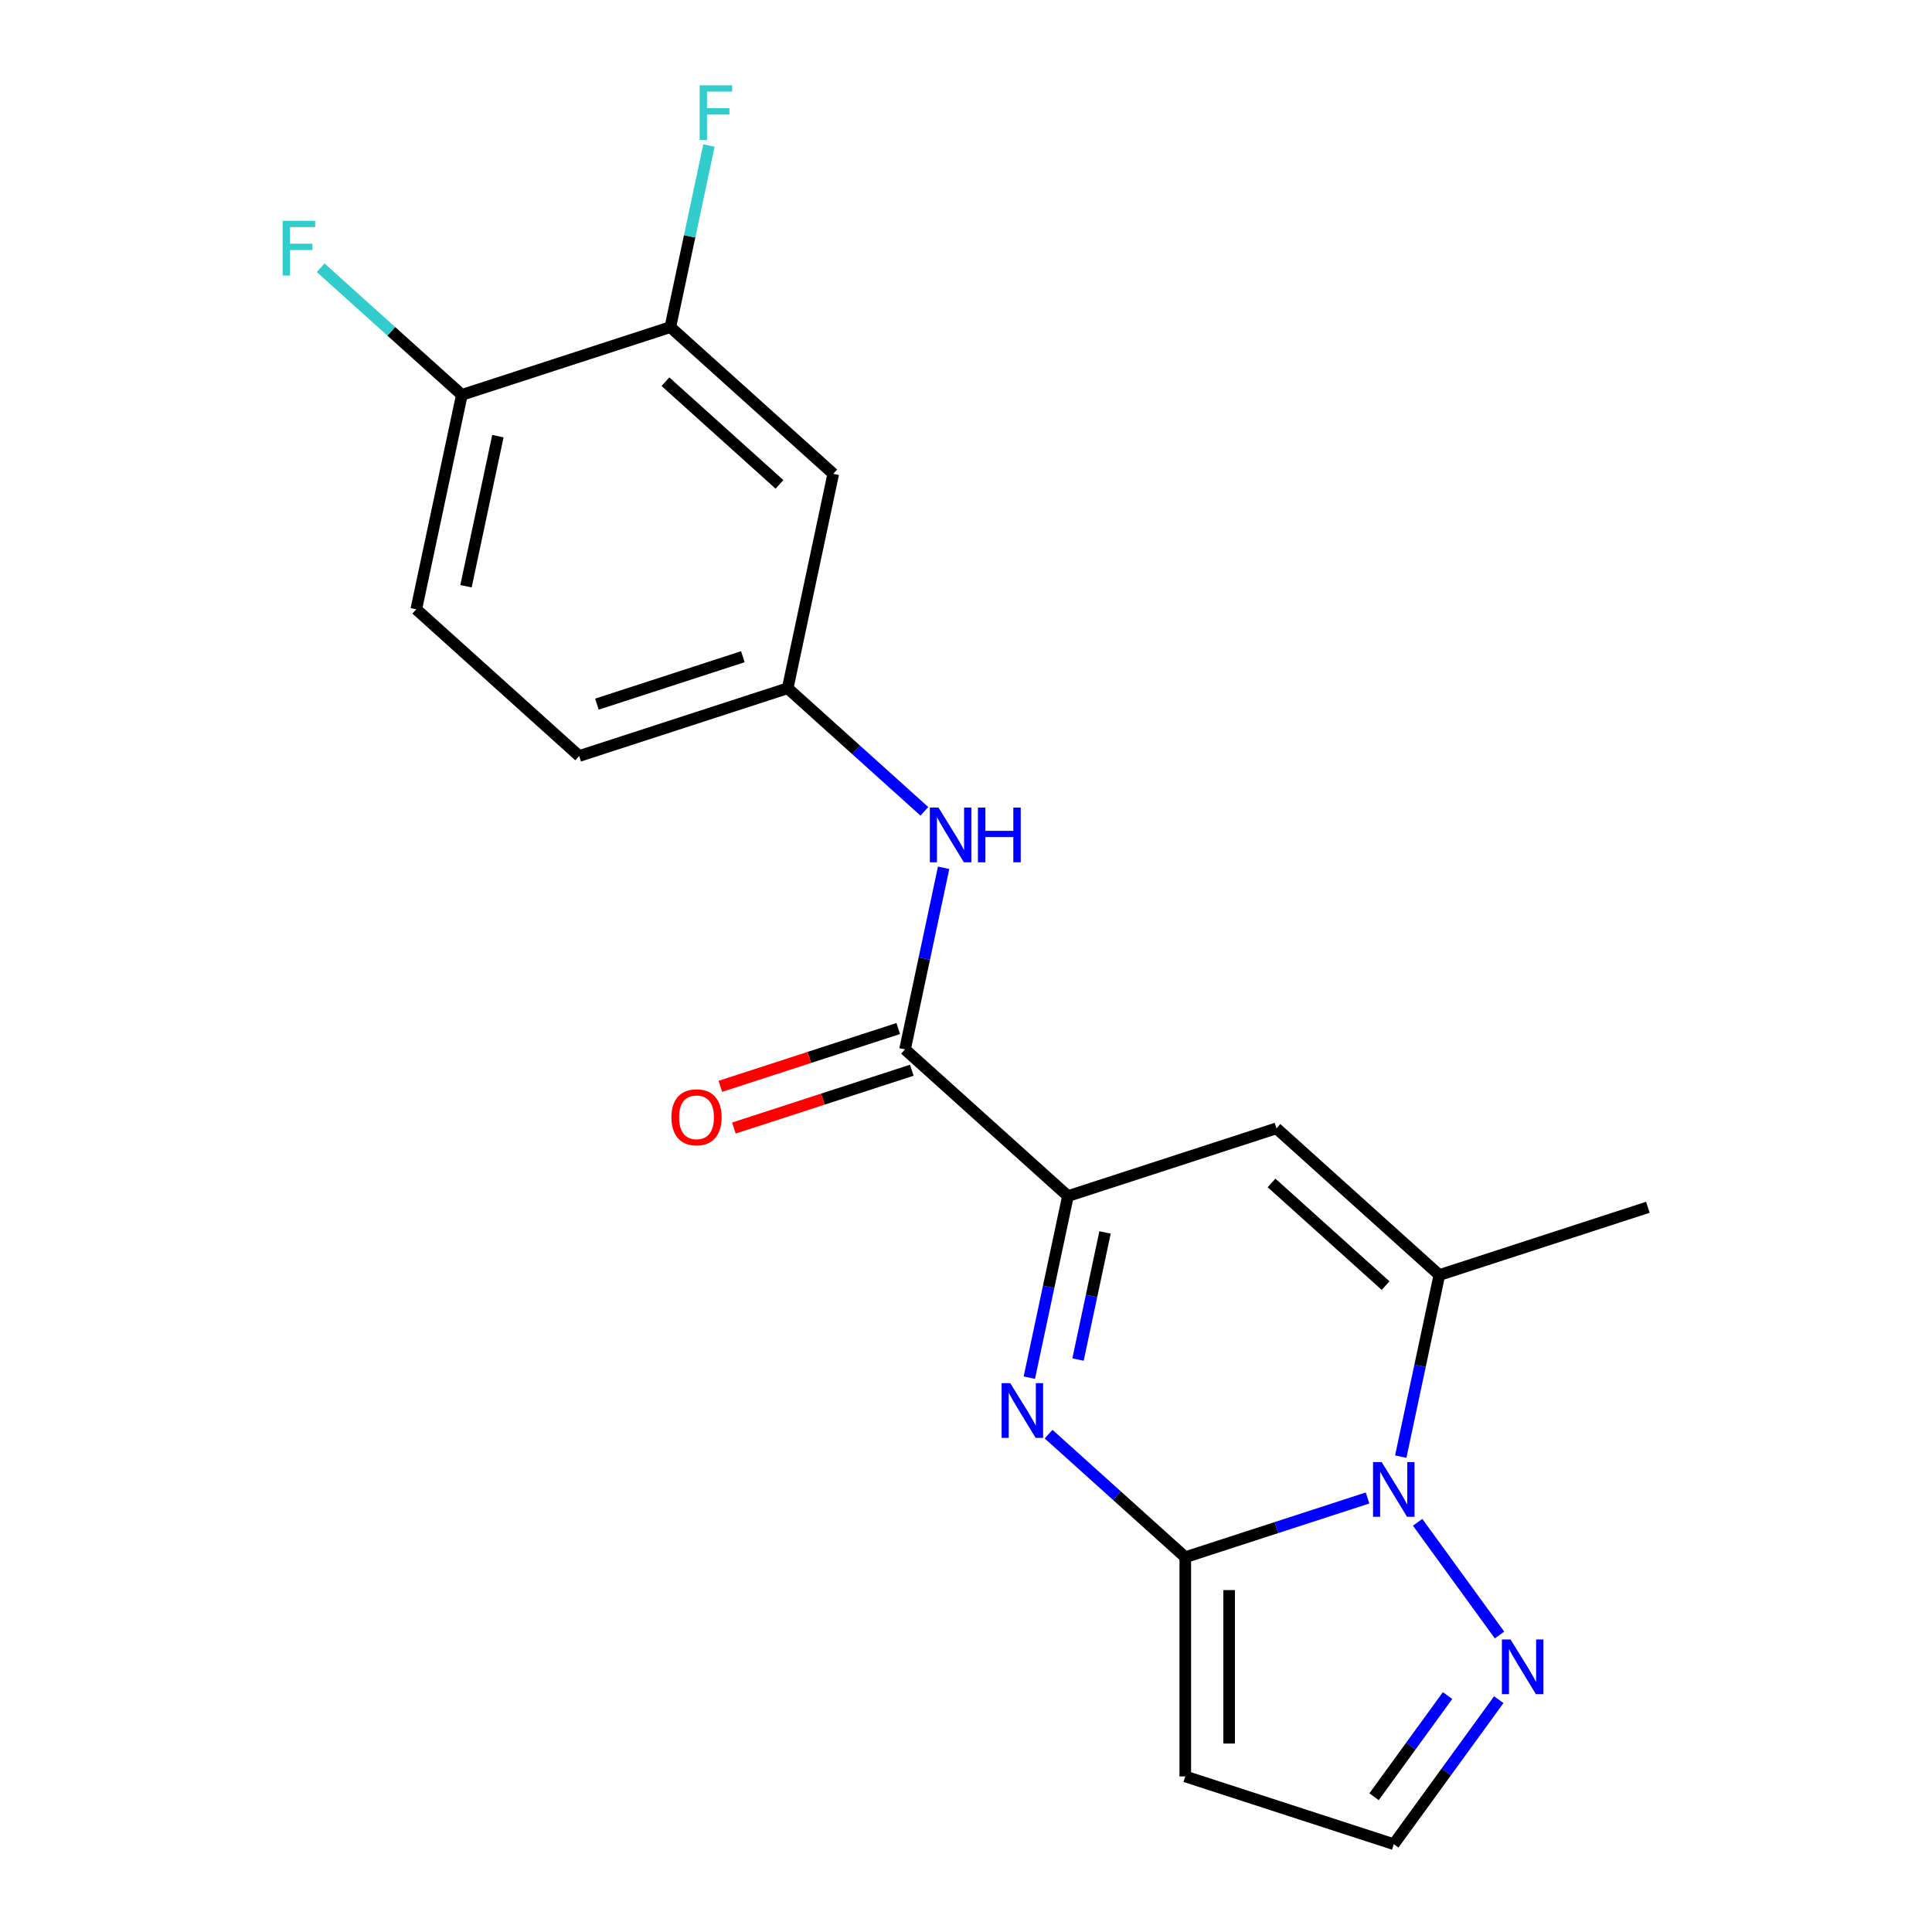 <?xml version='1.0' encoding='iso-8859-1'?>
<svg version='1.1' baseProfile='full'
              xmlns='http://www.w3.org/2000/svg'
                      xmlns:rdkit='http://www.rdkit.org/xml'
                      xmlns:xlink='http://www.w3.org/1999/xlink'
                  xml:space='preserve'
width='1000px' height='1000px' viewBox='0 0 1000 1000'>
<!-- END OF HEADER -->
<rect style='opacity:1.0;fill:#FFFFFF;stroke:none' width='1000' height='1000' x='0' y='0'> </rect>
<path class='bond-0' d='M 613.499,806.008 L 660.67,790.681' style='fill:none;fill-rule:evenodd;stroke:#000000;stroke-width:6px;stroke-linecap:butt;stroke-linejoin:miter;stroke-opacity:1' />
<path class='bond-0' d='M 660.67,790.681 L 707.841,775.354' style='fill:none;fill-rule:evenodd;stroke:#0000FF;stroke-width:6px;stroke-linecap:butt;stroke-linejoin:miter;stroke-opacity:1' />
<path class='bond-1' d='M 613.499,806.008 L 578.124,774.156' style='fill:none;fill-rule:evenodd;stroke:#000000;stroke-width:6px;stroke-linecap:butt;stroke-linejoin:miter;stroke-opacity:1' />
<path class='bond-1' d='M 578.124,774.156 L 542.749,742.305' style='fill:none;fill-rule:evenodd;stroke:#0000FF;stroke-width:6px;stroke-linecap:butt;stroke-linejoin:miter;stroke-opacity:1' />
<path class='bond-7' d='M 613.499,806.008 L 613.499,919.481' style='fill:none;fill-rule:evenodd;stroke:#000000;stroke-width:6px;stroke-linecap:butt;stroke-linejoin:miter;stroke-opacity:1' />
<path class='bond-7' d='M 636.193,823.029 L 636.193,902.46' style='fill:none;fill-rule:evenodd;stroke:#000000;stroke-width:6px;stroke-linecap:butt;stroke-linejoin:miter;stroke-opacity:1' />
<path class='bond-3' d='M 725.03,753.946 L 735.02,706.948' style='fill:none;fill-rule:evenodd;stroke:#0000FF;stroke-width:6px;stroke-linecap:butt;stroke-linejoin:miter;stroke-opacity:1' />
<path class='bond-3' d='M 735.02,706.948 L 745.01,659.95' style='fill:none;fill-rule:evenodd;stroke:#000000;stroke-width:6px;stroke-linecap:butt;stroke-linejoin:miter;stroke-opacity:1' />
<path class='bond-6' d='M 733.767,787.94 L 776.148,846.273' style='fill:none;fill-rule:evenodd;stroke:#0000FF;stroke-width:6px;stroke-linecap:butt;stroke-linejoin:miter;stroke-opacity:1' />
<path class='bond-2' d='M 532.785,713.083 L 542.775,666.085' style='fill:none;fill-rule:evenodd;stroke:#0000FF;stroke-width:6px;stroke-linecap:butt;stroke-linejoin:miter;stroke-opacity:1' />
<path class='bond-2' d='M 542.775,666.085 L 552.765,619.087' style='fill:none;fill-rule:evenodd;stroke:#000000;stroke-width:6px;stroke-linecap:butt;stroke-linejoin:miter;stroke-opacity:1' />
<path class='bond-2' d='M 557.981,703.702 L 564.973,670.804' style='fill:none;fill-rule:evenodd;stroke:#0000FF;stroke-width:6px;stroke-linecap:butt;stroke-linejoin:miter;stroke-opacity:1' />
<path class='bond-2' d='M 564.973,670.804 L 571.966,637.905' style='fill:none;fill-rule:evenodd;stroke:#000000;stroke-width:6px;stroke-linecap:butt;stroke-linejoin:miter;stroke-opacity:1' />
<path class='bond-4' d='M 552.765,619.087 L 660.683,584.022' style='fill:none;fill-rule:evenodd;stroke:#000000;stroke-width:6px;stroke-linecap:butt;stroke-linejoin:miter;stroke-opacity:1' />
<path class='bond-5' d='M 552.765,619.087 L 468.438,543.159' style='fill:none;fill-rule:evenodd;stroke:#000000;stroke-width:6px;stroke-linecap:butt;stroke-linejoin:miter;stroke-opacity:1' />
<path class='bond-19' d='M 745.01,659.95 L 852.929,624.885' style='fill:none;fill-rule:evenodd;stroke:#000000;stroke-width:6px;stroke-linecap:butt;stroke-linejoin:miter;stroke-opacity:1' />
<path class='bond-21' d='M 745.01,659.95 L 660.683,584.022' style='fill:none;fill-rule:evenodd;stroke:#000000;stroke-width:6px;stroke-linecap:butt;stroke-linejoin:miter;stroke-opacity:1' />
<path class='bond-21' d='M 717.175,665.426 L 658.147,612.277' style='fill:none;fill-rule:evenodd;stroke:#000000;stroke-width:6px;stroke-linecap:butt;stroke-linejoin:miter;stroke-opacity:1' />
<path class='bond-8' d='M 468.438,543.159 L 478.428,496.161' style='fill:none;fill-rule:evenodd;stroke:#000000;stroke-width:6px;stroke-linecap:butt;stroke-linejoin:miter;stroke-opacity:1' />
<path class='bond-8' d='M 478.428,496.161 L 488.418,449.163' style='fill:none;fill-rule:evenodd;stroke:#0000FF;stroke-width:6px;stroke-linecap:butt;stroke-linejoin:miter;stroke-opacity:1' />
<path class='bond-14' d='M 464.932,532.367 L 418.891,547.327' style='fill:none;fill-rule:evenodd;stroke:#000000;stroke-width:6px;stroke-linecap:butt;stroke-linejoin:miter;stroke-opacity:1' />
<path class='bond-14' d='M 418.891,547.327 L 372.85,562.287' style='fill:none;fill-rule:evenodd;stroke:#FF0000;stroke-width:6px;stroke-linecap:butt;stroke-linejoin:miter;stroke-opacity:1' />
<path class='bond-14' d='M 471.945,553.951 L 425.904,568.911' style='fill:none;fill-rule:evenodd;stroke:#000000;stroke-width:6px;stroke-linecap:butt;stroke-linejoin:miter;stroke-opacity:1' />
<path class='bond-14' d='M 425.904,568.911 L 379.863,583.87' style='fill:none;fill-rule:evenodd;stroke:#FF0000;stroke-width:6px;stroke-linecap:butt;stroke-linejoin:miter;stroke-opacity:1' />
<path class='bond-20' d='M 775.766,879.741 L 748.592,917.143' style='fill:none;fill-rule:evenodd;stroke:#0000FF;stroke-width:6px;stroke-linecap:butt;stroke-linejoin:miter;stroke-opacity:1' />
<path class='bond-20' d='M 748.592,917.143 L 721.418,954.545' style='fill:none;fill-rule:evenodd;stroke:#000000;stroke-width:6px;stroke-linecap:butt;stroke-linejoin:miter;stroke-opacity:1' />
<path class='bond-20' d='M 749.254,877.622 L 730.232,903.804' style='fill:none;fill-rule:evenodd;stroke:#0000FF;stroke-width:6px;stroke-linecap:butt;stroke-linejoin:miter;stroke-opacity:1' />
<path class='bond-20' d='M 730.232,903.804 L 711.21,929.985' style='fill:none;fill-rule:evenodd;stroke:#000000;stroke-width:6px;stroke-linecap:butt;stroke-linejoin:miter;stroke-opacity:1' />
<path class='bond-11' d='M 613.499,919.481 L 721.418,954.545' style='fill:none;fill-rule:evenodd;stroke:#000000;stroke-width:6px;stroke-linecap:butt;stroke-linejoin:miter;stroke-opacity:1' />
<path class='bond-12' d='M 478.454,419.942 L 443.079,388.09' style='fill:none;fill-rule:evenodd;stroke:#0000FF;stroke-width:6px;stroke-linecap:butt;stroke-linejoin:miter;stroke-opacity:1' />
<path class='bond-12' d='M 443.079,388.09 L 407.704,356.238' style='fill:none;fill-rule:evenodd;stroke:#000000;stroke-width:6px;stroke-linecap:butt;stroke-linejoin:miter;stroke-opacity:1' />
<path class='bond-9' d='M 346.97,169.318 L 431.296,245.246' style='fill:none;fill-rule:evenodd;stroke:#000000;stroke-width:6px;stroke-linecap:butt;stroke-linejoin:miter;stroke-opacity:1' />
<path class='bond-9' d='M 344.433,197.572 L 403.462,250.722' style='fill:none;fill-rule:evenodd;stroke:#000000;stroke-width:6px;stroke-linecap:butt;stroke-linejoin:miter;stroke-opacity:1' />
<path class='bond-16' d='M 346.97,169.318 L 356.959,122.32' style='fill:none;fill-rule:evenodd;stroke:#000000;stroke-width:6px;stroke-linecap:butt;stroke-linejoin:miter;stroke-opacity:1' />
<path class='bond-16' d='M 356.959,122.32 L 366.949,75.322' style='fill:none;fill-rule:evenodd;stroke:#33CCCC;stroke-width:6px;stroke-linecap:butt;stroke-linejoin:miter;stroke-opacity:1' />
<path class='bond-22' d='M 346.97,169.318 L 239.051,204.383' style='fill:none;fill-rule:evenodd;stroke:#000000;stroke-width:6px;stroke-linecap:butt;stroke-linejoin:miter;stroke-opacity:1' />
<path class='bond-10' d='M 431.296,245.246 L 407.704,356.238' style='fill:none;fill-rule:evenodd;stroke:#000000;stroke-width:6px;stroke-linecap:butt;stroke-linejoin:miter;stroke-opacity:1' />
<path class='bond-17' d='M 407.704,356.238 L 299.785,391.303' style='fill:none;fill-rule:evenodd;stroke:#000000;stroke-width:6px;stroke-linecap:butt;stroke-linejoin:miter;stroke-opacity:1' />
<path class='bond-17' d='M 384.503,339.914 L 308.96,364.46' style='fill:none;fill-rule:evenodd;stroke:#000000;stroke-width:6px;stroke-linecap:butt;stroke-linejoin:miter;stroke-opacity:1' />
<path class='bond-13' d='M 239.051,204.383 L 215.459,315.375' style='fill:none;fill-rule:evenodd;stroke:#000000;stroke-width:6px;stroke-linecap:butt;stroke-linejoin:miter;stroke-opacity:1' />
<path class='bond-13' d='M 257.711,225.75 L 241.196,303.445' style='fill:none;fill-rule:evenodd;stroke:#000000;stroke-width:6px;stroke-linecap:butt;stroke-linejoin:miter;stroke-opacity:1' />
<path class='bond-18' d='M 239.051,204.383 L 202.516,171.486' style='fill:none;fill-rule:evenodd;stroke:#000000;stroke-width:6px;stroke-linecap:butt;stroke-linejoin:miter;stroke-opacity:1' />
<path class='bond-18' d='M 202.516,171.486 L 165.981,138.59' style='fill:none;fill-rule:evenodd;stroke:#33CCCC;stroke-width:6px;stroke-linecap:butt;stroke-linejoin:miter;stroke-opacity:1' />
<path class='bond-15' d='M 215.459,315.375 L 299.785,391.303' style='fill:none;fill-rule:evenodd;stroke:#000000;stroke-width:6px;stroke-linecap:butt;stroke-linejoin:miter;stroke-opacity:1' />
<path  class='atom-1' d='M 715.158 756.783
L 724.438 771.783
Q 725.358 773.263, 726.838 775.943
Q 728.318 778.623, 728.398 778.783
L 728.398 756.783
L 732.158 756.783
L 732.158 785.103
L 728.278 785.103
L 718.318 768.703
Q 717.158 766.783, 715.918 764.583
Q 714.718 762.383, 714.358 761.703
L 714.358 785.103
L 710.678 785.103
L 710.678 756.783
L 715.158 756.783
' fill='#0000FF'/>
<path  class='atom-2' d='M 522.912 715.92
L 532.192 730.92
Q 533.112 732.4, 534.592 735.08
Q 536.072 737.76, 536.152 737.92
L 536.152 715.92
L 539.912 715.92
L 539.912 744.24
L 536.032 744.24
L 526.072 727.84
Q 524.912 725.92, 523.672 723.72
Q 522.472 721.52, 522.112 720.84
L 522.112 744.24
L 518.432 744.24
L 518.432 715.92
L 522.912 715.92
' fill='#0000FF'/>
<path  class='atom-7' d='M 781.855 848.584
L 791.135 863.584
Q 792.055 865.064, 793.535 867.744
Q 795.015 870.424, 795.095 870.584
L 795.095 848.584
L 798.855 848.584
L 798.855 876.904
L 794.975 876.904
L 785.015 860.504
Q 783.855 858.584, 782.615 856.384
Q 781.415 854.184, 781.055 853.504
L 781.055 876.904
L 777.375 876.904
L 777.375 848.584
L 781.855 848.584
' fill='#0000FF'/>
<path  class='atom-9' d='M 485.77 418.006
L 495.05 433.006
Q 495.97 434.486, 497.45 437.166
Q 498.93 439.846, 499.01 440.006
L 499.01 418.006
L 502.77 418.006
L 502.77 446.326
L 498.89 446.326
L 488.93 429.926
Q 487.77 428.006, 486.53 425.806
Q 485.33 423.606, 484.97 422.926
L 484.97 446.326
L 481.29 446.326
L 481.29 418.006
L 485.77 418.006
' fill='#0000FF'/>
<path  class='atom-9' d='M 506.17 418.006
L 510.01 418.006
L 510.01 430.046
L 524.49 430.046
L 524.49 418.006
L 528.33 418.006
L 528.33 446.326
L 524.49 446.326
L 524.49 433.246
L 510.01 433.246
L 510.01 446.326
L 506.17 446.326
L 506.17 418.006
' fill='#0000FF'/>
<path  class='atom-15' d='M 347.519 578.304
Q 347.519 571.504, 350.879 567.704
Q 354.239 563.904, 360.519 563.904
Q 366.799 563.904, 370.159 567.704
Q 373.519 571.504, 373.519 578.304
Q 373.519 585.184, 370.119 589.104
Q 366.719 592.984, 360.519 592.984
Q 354.279 592.984, 350.879 589.104
Q 347.519 585.224, 347.519 578.304
M 360.519 589.784
Q 364.839 589.784, 367.159 586.904
Q 369.519 583.984, 369.519 578.304
Q 369.519 572.744, 367.159 569.944
Q 364.839 567.104, 360.519 567.104
Q 356.199 567.104, 353.839 569.904
Q 351.519 572.704, 351.519 578.304
Q 351.519 584.024, 353.839 586.904
Q 356.199 589.784, 360.519 589.784
' fill='#FF0000'/>
<path  class='atom-17' d='M 362.142 44.165
L 378.982 44.165
L 378.982 47.405
L 365.942 47.405
L 365.942 56.005
L 377.542 56.005
L 377.542 59.285
L 365.942 59.285
L 365.942 72.485
L 362.142 72.485
L 362.142 44.165
' fill='#33CCCC'/>
<path  class='atom-19' d='M 146.304 114.295
L 163.144 114.295
L 163.144 117.535
L 150.104 117.535
L 150.104 126.135
L 161.704 126.135
L 161.704 129.415
L 150.104 129.415
L 150.104 142.615
L 146.304 142.615
L 146.304 114.295
' fill='#33CCCC'/>
</svg>
